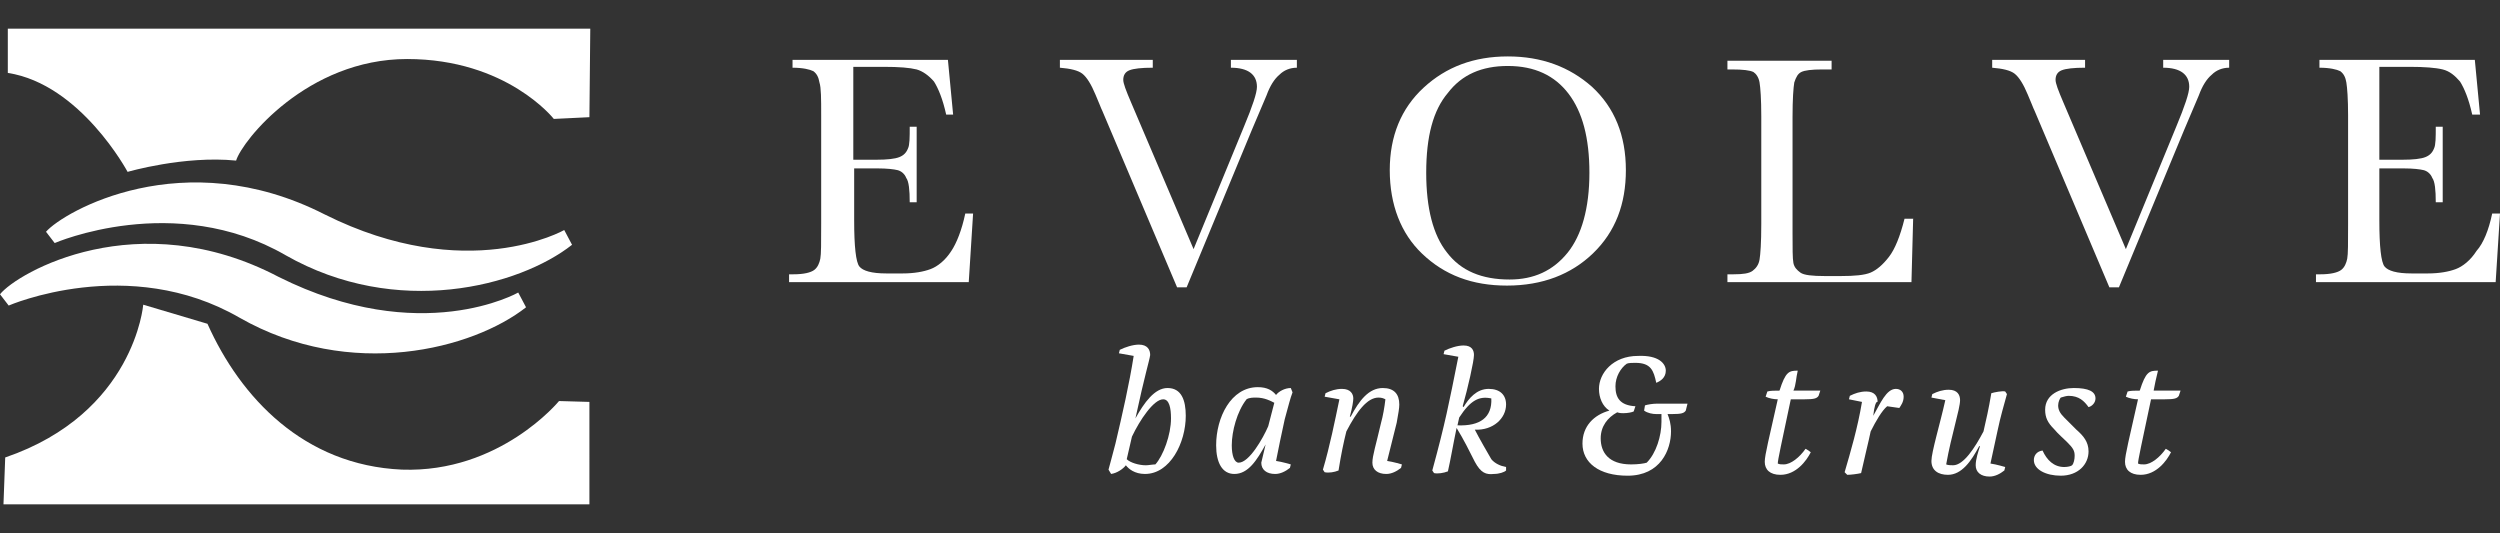<?xml version="1.0" encoding="utf-8"?>
<!-- Generator: Adobe Illustrator 21.1.0, SVG Export Plug-In . SVG Version: 6.00 Build 0)  -->
<!DOCTYPE svg PUBLIC "-//W3C//DTD SVG 1.1//EN" "http://www.w3.org/Graphics/SVG/1.1/DTD/svg11.dtd">
<svg version="1.1" id="Isolation_Mode" xmlns="http://www.w3.org/2000/svg" xmlns:xlink="http://www.w3.org/1999/xlink" x="0px"
	 y="0px" viewBox="0 0 288 61.4" style="enable-background:new 0 0 288 61.4;" xml:space="preserve">
<rect x="0" y="0" width="288" height="61.4" fill="#333333" stroke="none"/>
<style type="text/css">
	.st0{fill:#FFFFFF;}
</style>
<g>
	<g>
		<path class="st0" d="M5.3,26.7l1,1.3c0,0,13.8-6,26.6,1.4c12.8,7.3,26.9,3.6,33-1.2L65,26.5c0,0-11.2,6.4-27.6-1.8
			C21.1,16.4,7.3,24.4,5.3,26.7z"/>
		<g>
			<path class="st0" d="M67.9,13.5l-4.1,0.2c0,0-5.4-6.9-16.9-6.9s-19,9.4-19.7,11.7c-6-0.6-12.5,1.3-12.5,1.3S9.3,9.7,0.9,8.4V3.3
				H68L67.9,13.5L67.9,13.5z"/>
			<path class="st0" d="M16.5,35.1c0,0-1,12.5-15.9,17.6l-0.2,5.4h67.5V46.3l-3.5-0.1c0,0-6.8,8.3-18.1,7.9
				C35,53.6,27.7,45.8,23.9,37.3L16.5,35.1z"/>
		</g>
		<path class="st0" d="M0,33.9l1,1.3c0,0,13.8-6,26.6,1.4c12.8,7.3,26.9,3.6,33-1.2l-0.9-1.7c0,0-11.2,6.4-27.6-1.8
			C15.9,23.4,2,31.4,0,33.9z"/>
	</g>
	<g>
		<g>
			<path class="st0" d="M130.8,48.2L130.8,48.2c1-1.8,2.2-3.5,3.7-3.5c1.6,0,2.1,1.4,2.1,3.2c0,3.1-1.8,6.7-4.7,6.7
				c-1.2,0-1.9-0.6-2.2-1c-0.3,0.4-1,0.9-1.7,1l-0.3-0.5c0.1-0.3,0.5-1.9,0.8-3c0.8-3.4,1.6-6.9,2.1-10.1l-1.7-0.3l0.1-0.4
				c0.6-0.3,1.5-0.6,2.2-0.6c1,0,1.3,0.6,1.3,1.2C132.4,41.6,131.9,43.1,130.8,48.2z M129.8,52.9c0.4,0.4,1.4,0.7,2.2,0.7
				c0.3,0,0.8-0.1,1.1-0.1c0.9-1,1.8-3.4,1.8-5.3c0-1.2-0.2-2.2-0.9-2.2c-1.1,0-2.7,2.4-3.6,4.3L129.8,52.9z"/>
			<path class="st0" d="M145.8,51.2L145.8,51.2c-1,1.8-2,3.4-3.6,3.4c-1.4,0-2.1-1.3-2.1-3.3c0-3.2,1.7-6.7,4.8-6.7
				c1.1,0,1.7,0.4,2.1,0.9c0.3-0.4,1-0.8,1.7-0.8l0.2,0.5c-0.3,0.8-0.4,1.3-0.9,3.1c-0.3,1.3-0.8,3.8-1,4.8c0.7,0.1,1.7,0.4,1.7,0.4
				l-0.1,0.4c-0.5,0.4-1.1,0.7-1.7,0.7c-1,0-1.6-0.5-1.6-1.3C145.4,52.9,145.6,52,145.8,51.2z M146.8,46.4c-0.4-0.2-1.1-0.6-2.1-0.6
				c-0.3,0-0.8,0-1.1,0.2c-1.1,1.4-1.7,3.7-1.7,5.3c0,1.2,0.3,2,0.8,2c1.2,0,2.8-2.8,3.4-4.2C146.1,49.1,146.4,47.9,146.8,46.4z"/>
			<path class="st0" d="M152.6,45.7l0.1-0.4c0.6-0.3,1.2-0.5,1.9-0.5c1,0,1.3,0.6,1.3,1.1c0,0.3-0.1,1-0.4,2.1h0.1
				c1-1.9,2.1-3.3,3.7-3.3c1.3,0,1.9,0.7,1.9,1.9c0,0.4-0.1,1-0.3,2.1l-1.1,4.4c0.7,0.1,1.7,0.4,1.7,0.4l-0.1,0.4
				c-0.5,0.4-1.1,0.7-1.7,0.7c-1,0-1.6-0.5-1.6-1.3s0.4-2,1-4.6c0.2-0.7,0.4-1.8,0.5-2.7c-0.2-0.1-0.4-0.2-0.8-0.2
				c-1.3,0-2.5,1.6-3.7,3.9c-0.3,1.2-0.6,2.6-0.9,4.5c-0.5,0.2-1.1,0.3-1.6,0.2l-0.2-0.3c0.8-2.7,1.4-5.7,1.9-8.1L152.6,45.7z"/>
			<path class="st0" d="M169.9,53.2c-0.6-1.2-1.3-2.6-2.1-3.9c-0.4,1.9-0.7,3.7-1,5c-0.5,0.2-1.2,0.3-1.6,0.2l-0.2-0.3
				c1.5-5.5,1.9-7.6,3-13.1l-1.7-0.3l0.1-0.4c0.6-0.3,1.5-0.6,2.2-0.6c1,0,1.2,0.6,1.2,1.1c0,0.7-0.7,3.8-1.3,5.9l0.1,0.1
				c0.6-1,1.5-2.1,2.9-2.1c1.3,0,2,0.7,2,1.8c0,1.6-1.5,3-3.6,2.9c0.4,0.8,1.6,2.9,1.9,3.4c0.4,0.5,1.1,0.8,1.7,0.9v0.4
				c-0.2,0.2-0.8,0.4-1.4,0.4C171.2,54.7,170.6,54.5,169.9,53.2z M168.1,48.1l-0.2,0.9c2.6,0.1,4-0.9,3.9-3.1
				C170.4,45.6,169.4,46.1,168.1,48.1z"/>
			<path class="st0" d="M191.9,42.7c0,0.8-0.6,1.2-1.1,1.4c-0.3-1.4-0.6-2.3-2.4-2.3c-0.3,0-0.8,0-1,0.1c-0.7,0.5-1.3,1.5-1.3,2.6
				c0,1.3,0.5,2.2,2.3,2.3l-0.2,0.6c-0.2,0.1-0.7,0.2-1.2,0.2c-0.2,0-0.4,0-0.7-0.1c-1.1,0.6-1.9,1.6-1.9,3c0,1.6,0.9,3,3.5,3
				c0.8,0,1.5-0.1,1.8-0.2c1.1-1.1,1.7-3.1,1.7-4.7c0-0.3,0-0.7,0-0.9h-0.6c-0.4,0-1-0.1-1.4-0.4l0.1-0.6c0.3-0.1,0.9-0.2,1.4-0.2
				h3.5l-0.2,0.8c-0.2,0.3-0.5,0.4-1.6,0.4h-0.5c0.2,0.5,0.4,1.1,0.4,2c0,2.1-1.2,5.1-5,5.1c-3.3,0-5.2-1.5-5.2-3.7
				c0-2,1.3-3.3,3.1-3.8c-0.8-0.5-1.2-1.5-1.2-2.5c0-1.8,1.6-3.8,4.5-3.8C191.1,40.9,191.9,41.9,191.9,42.7z"/>
			<path class="st0" d="M206.6,45h3.1l-0.2,0.6c-0.2,0.3-0.5,0.4-1.6,0.4h-1.6c-1.1,5.2-1.5,7-1.5,7.4c0.2,0.1,0.4,0.1,0.7,0.1
				c0.8,0,1.8-0.8,2.5-1.8c0.2,0.1,0.5,0.3,0.6,0.4c-0.5,1-1.7,2.6-3.5,2.6c-1.2,0-1.8-0.6-1.8-1.5c0-0.8,0.5-2.7,1.5-7.2
				c-0.4,0-1-0.1-1.4-0.3l0.2-0.6c0.3-0.1,0.9-0.1,1.4-0.1c0.7-2.2,1.1-2.3,2.1-2.3C206.9,43.5,206.9,44.4,206.6,45z"/>
			<path class="st0" d="M215.8,47.9L215.8,47.9c0.8-1.4,1.5-3.1,2.6-3.1c0.5,0,0.9,0.3,0.9,0.9c0,0.6-0.3,1-0.5,1.3l-1.4-0.2
				c-0.6,0.5-1.3,1.7-1.9,2.9c-0.2,1-0.8,3.4-1.1,4.8c-0.4,0.1-1.2,0.2-1.6,0.2l-0.3-0.3c0.7-2.4,1.5-5.1,2-8.1l-1.5-0.3l0.1-0.4
				c0.6-0.3,1.2-0.5,1.9-0.5c1,0,1.3,0.6,1.3,1.2C216.1,46.2,215.9,46.9,215.8,47.9z"/>
			<path class="st0" d="M228.1,51.4H228c-0.9,1.7-2,3.3-3.6,3.3c-1.1,0-1.9-0.5-1.9-1.6c0-1,1-4.3,1.6-7l-1.6-0.3l0.1-0.4
				c0.6-0.3,1.2-0.5,1.9-0.5c1,0,1.3,0.6,1.3,1.2c0,1-1,4-1.6,7.4c0.2,0.1,0.6,0.1,0.8,0.1c1.2,0,2.5-2,3.5-3.9
				c0.3-1.3,0.6-2.6,0.9-4.4c0.3-0.1,1.3-0.3,1.6-0.2l0.2,0.3c-0.4,1.5-0.7,2.4-1.1,4.3l-0.8,3.7c0.7,0.1,1.7,0.4,1.7,0.4l-0.1,0.4
				c-0.5,0.4-1.1,0.7-1.7,0.7c-1,0-1.6-0.5-1.6-1.3C227.6,52.9,227.9,52,228.1,51.4z"/>
			<path class="st0" d="M238.9,44.7c1.7,0,2.5,0.4,2.5,1.2c0,0.5-0.4,0.9-0.8,1c-0.5-0.7-1.1-1.3-2.3-1.3c-0.2,0-0.6,0.1-0.9,0.2
				c-0.1,0.1-0.3,0.5-0.3,0.9c0,0.5,0.2,0.9,0.7,1.4s1,1,1.4,1.4c0.8,0.7,1.4,1.4,1.4,2.5c0,1.5-1.2,2.8-3.2,2.8
				c-1.7,0-3.1-0.7-3.1-1.8c0-0.5,0.3-1,1-1.1c0.5,1.1,1.3,1.9,2.5,1.9c0.4,0,0.8-0.1,0.9-0.2c0.2-0.2,0.3-0.7,0.3-1.1
				c0-0.6-0.2-0.9-0.9-1.6c-0.4-0.4-1-0.9-1.5-1.5c-0.7-0.7-1-1.3-1-2.2C235.6,45.4,237.4,44.7,238.9,44.7z"/>
			<path class="st0" d="M248.1,45h3.1l-0.2,0.6c-0.2,0.3-0.5,0.4-1.6,0.4h-1.6c-1.1,5.2-1.5,7-1.5,7.4c0.2,0.1,0.4,0.1,0.7,0.1
				c0.8,0,1.8-0.8,2.5-1.8c0.2,0.1,0.5,0.3,0.6,0.4c-0.5,1-1.7,2.6-3.5,2.6c-1.2,0-1.8-0.6-1.8-1.5c0-0.8,0.5-2.7,1.5-7.2
				c-0.4,0-1-0.1-1.4-0.3l0.2-0.6c0.3-0.1,0.9-0.1,1.4-0.1c0.7-2.2,1.1-2.3,2.1-2.3C248.4,43.5,248.2,44.4,248.1,45z"/>
		</g>
	</g>
	<g>
		<path class="st0" d="M111.2,24.6h0.9l-0.5,7.9H90.9v-0.9h0.5c1.2,0,2-0.2,2.4-0.5s0.6-0.8,0.7-1.3s0.1-1.8,0.1-4V13.3
			c0-1.9,0-3.2-0.2-3.8c-0.1-0.6-0.3-1-0.7-1.3c-0.4-0.2-1.2-0.4-2.4-0.4V6.9h17.9l0.6,6.3H109c-0.4-1.8-0.9-3-1.4-3.8
			c-0.6-0.7-1.3-1.2-2-1.4c-0.8-0.2-2-0.3-3.8-0.3h-3.5v10.7h2.7c1.2,0,2.1-0.1,2.6-0.3s0.8-0.5,1-1c0.2-0.4,0.2-1.3,0.2-2.5h0.8
			v8.7h-0.8c0-1.4-0.1-2.4-0.4-2.8c-0.2-0.5-0.6-0.8-1-0.9s-1.2-0.2-2.3-0.2h-2.7v6c0,3,0.2,4.8,0.6,5.3s1.4,0.8,3.1,0.8h1.9
			c1.3,0,2.4-0.2,3.2-0.5c0.8-0.3,1.7-1,2.4-2.1C110.2,28,110.8,26.5,111.2,24.6z"/>
		<path class="st0" d="M136.7,33.1h-1.1L127,12.8c-0.2-0.4-0.4-1-0.8-1.9c-0.5-1.2-1-2-1.5-2.4s-1.4-0.6-2.6-0.7V6.9h10.7v0.9
			c-1.3,0-2.2,0.1-2.7,0.3c-0.5,0.2-0.7,0.6-0.7,1.1c0,0.4,0.3,1.2,0.9,2.6l7.2,16.9l5.8-14.1c1-2.4,1.5-3.9,1.5-4.6
			c0-1.4-1-2.2-3-2.2V6.9h7.6v0.9c-0.8,0-1.5,0.3-2,0.8c-0.6,0.5-1.1,1.3-1.5,2.4l-1.7,4L136.7,33.1z"/>
		<path class="st0" d="M160.1,19.6c0-3.9,1.3-7.1,3.9-9.5c2.6-2.4,5.8-3.6,9.7-3.6s7.1,1.2,9.7,3.5c2.6,2.4,3.9,5.6,3.9,9.6
			c0,3.9-1.2,7.1-3.8,9.6c-2.5,2.4-5.8,3.7-9.9,3.7c-4,0-7.2-1.2-9.8-3.7C161.4,26.9,160.1,23.6,160.1,19.6z M164.3,19.9
			c0,4.1,0.8,7.2,2.4,9.2c1.6,2.1,4,3.1,7.2,3.1c2.8,0,5-1,6.7-3.1c1.6-2,2.5-5.1,2.5-9.2c0-4-0.8-7-2.4-9.1c-1.6-2.1-3.9-3.2-7-3.2
			c-3,0-5.3,1-6.9,3.1C165.1,12.7,164.3,15.7,164.3,19.9z"/>
		<path class="st0" d="M220.4,25l-0.2,7.5H199v-0.9h0.7c1.1,0,1.8-0.1,2.2-0.4s0.7-0.7,0.8-1.3s0.2-1.9,0.2-4.1V13.4
			c0-2-0.1-3.3-0.2-3.9c-0.1-0.6-0.4-1-0.7-1.2c-0.4-0.2-1.2-0.3-2.5-0.3H199V7h12v1h-1.1c-1.2,0-2,0.1-2.4,0.3s-0.6,0.6-0.8,1.2
			c-0.1,0.6-0.2,1.9-0.2,4v13.3c0,1.8,0,3,0.1,3.5s0.4,0.8,0.8,1.1c0.4,0.3,1.4,0.4,2.8,0.4h1.9c1.5,0,2.7-0.1,3.4-0.4
			s1.4-0.9,2.1-1.8c0.7-0.9,1.3-2.4,1.8-4.4h1L220.4,25L220.4,25z"/>
		<path class="st0" d="M244.1,33.1H243l-8.6-20.3c-0.2-0.4-0.4-1-0.8-1.9c-0.5-1.2-1-2-1.5-2.4s-1.4-0.6-2.6-0.7V6.9h10.7v0.9
			c-1.3,0-2.2,0.1-2.7,0.3c-0.5,0.2-0.7,0.6-0.7,1.1c0,0.4,0.3,1.2,0.9,2.6l7.2,16.9l5.8-14.1c1-2.4,1.5-3.9,1.5-4.6
			c0-1.4-1-2.2-3-2.2V6.9h7.6v0.9c-0.8,0-1.5,0.3-2,0.8c-0.6,0.5-1.1,1.3-1.5,2.4l-1.7,4L244.1,33.1z"/>
		<path class="st0" d="M287.1,24.6h0.9l-0.5,7.9h-20.7v-0.9h0.5c1.2,0,2-0.2,2.4-0.5s0.6-0.8,0.7-1.3s0.1-1.8,0.1-4V13.3
			c0-1.9-0.1-3.2-0.2-3.8s-0.3-1-0.7-1.3c-0.4-0.2-1.2-0.4-2.4-0.4V6.9h17.9l0.6,6.3h-0.9c-0.4-1.8-0.9-3-1.4-3.8
			c-0.6-0.7-1.2-1.2-2-1.4c-0.8-0.2-2.1-0.3-3.8-0.3h-3.5v10.7h2.7c1.2,0,2.1-0.1,2.6-0.3s0.8-0.5,1-1c0.2-0.4,0.2-1.3,0.2-2.5h0.8
			v8.7h-0.8c0-1.4-0.1-2.4-0.4-2.8c-0.2-0.5-0.6-0.8-1-0.9s-1.2-0.2-2.3-0.2h-2.8v6c0,3,0.2,4.8,0.6,5.3s1.4,0.8,3.1,0.8h1.9
			c1.3,0,2.4-0.2,3.2-0.5c0.8-0.3,1.7-1,2.4-2.1C286.1,28,286.7,26.5,287.1,24.6z"/>
	</g>
</g>
</svg>
